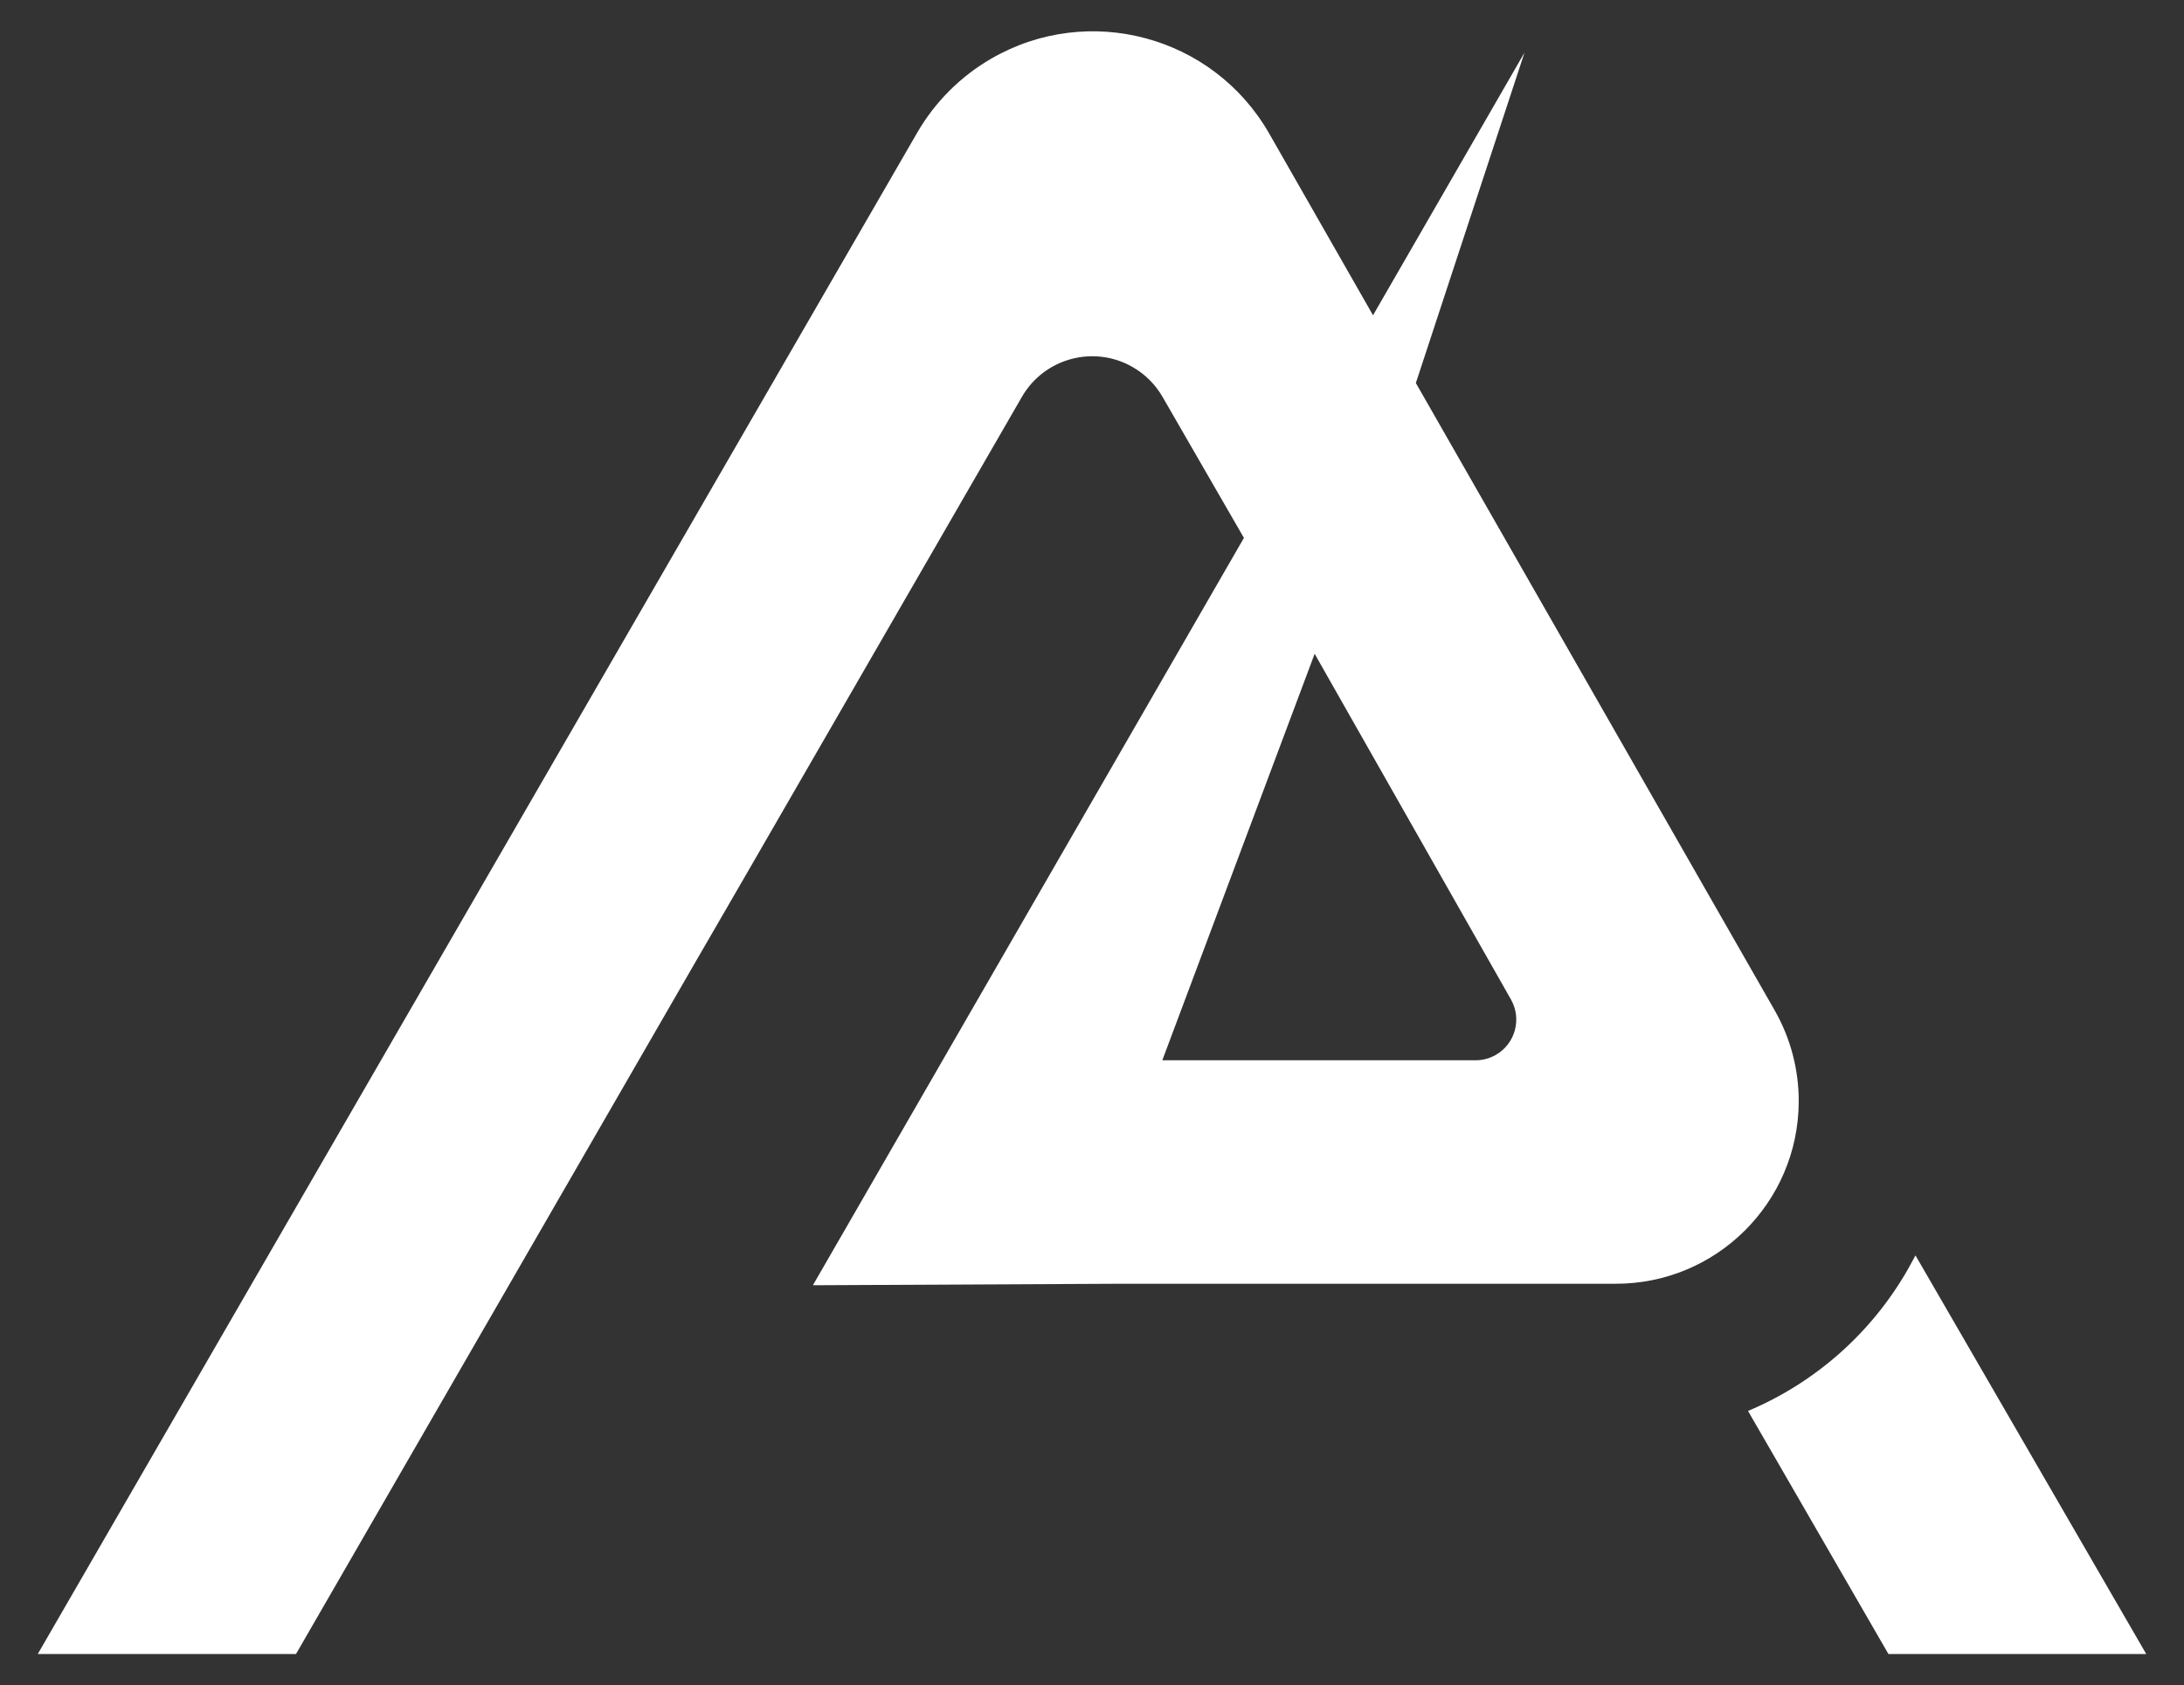 <?xml version="1.0" encoding="utf-8"?>
<!-- Generator: Adobe Illustrator 17.0.0, SVG Export Plug-In . SVG Version: 6.00 Build 0)  -->
<!DOCTYPE svg PUBLIC "-//W3C//DTD SVG 1.1//EN" "http://www.w3.org/Graphics/SVG/1.1/DTD/svg11.dtd">
<svg version="1.1" id="Layer_1" xmlns="http://www.w3.org/2000/svg" xmlns:xlink="http://www.w3.org/1999/xlink" x="0px" y="0px"
	 width="484.833px" height="374.167px" viewBox="0 0 484.833 374.167" enable-background="new 0 0 484.833 374.167"
	 xml:space="preserve">
<rect x="0" y="0" width="484.833" height="374.167" fill="#333333" stroke="none"/>
<g>
	<path fill="#FFFFFF" d="M476.449,367.219h-57.231l-31.17-53.968c14.986-6.303,27.472-17.376,35.521-31.501l1.655-3.027
		L476.449,367.219z"/>
	<path fill="#FFFFFF" d="M393.866,224.141L314.31,85.036l24.122-73.36l-33.629,58.319l-23.129-40.487
		C269.235,7.944,241.67,0.547,220.106,12.986c-6.864,3.959-12.562,9.658-16.522,16.522L8.384,367.219H65.71l88.259-152.916l0,0
		l11.777-20.338l0,0l61.11-105.854c4.974-8.62,15.995-11.576,24.615-6.602c2.742,1.582,5.019,3.859,6.602,6.602l18.068,31.312
		l-95.685,165.923l68.11-0.331h109.969c22.413,0.103,40.665-17.982,40.769-40.395C399.336,237.432,397.46,230.365,393.866,224.141z
		 M327.648,235.398h-69.623l33.818-90.245l43.562,76.718c2.482,4.328,0.985,9.849-3.343,12.331c-1.4,0.803-2.99,1.216-4.603,1.196
		H327.648z"/>
</g>
</svg>
